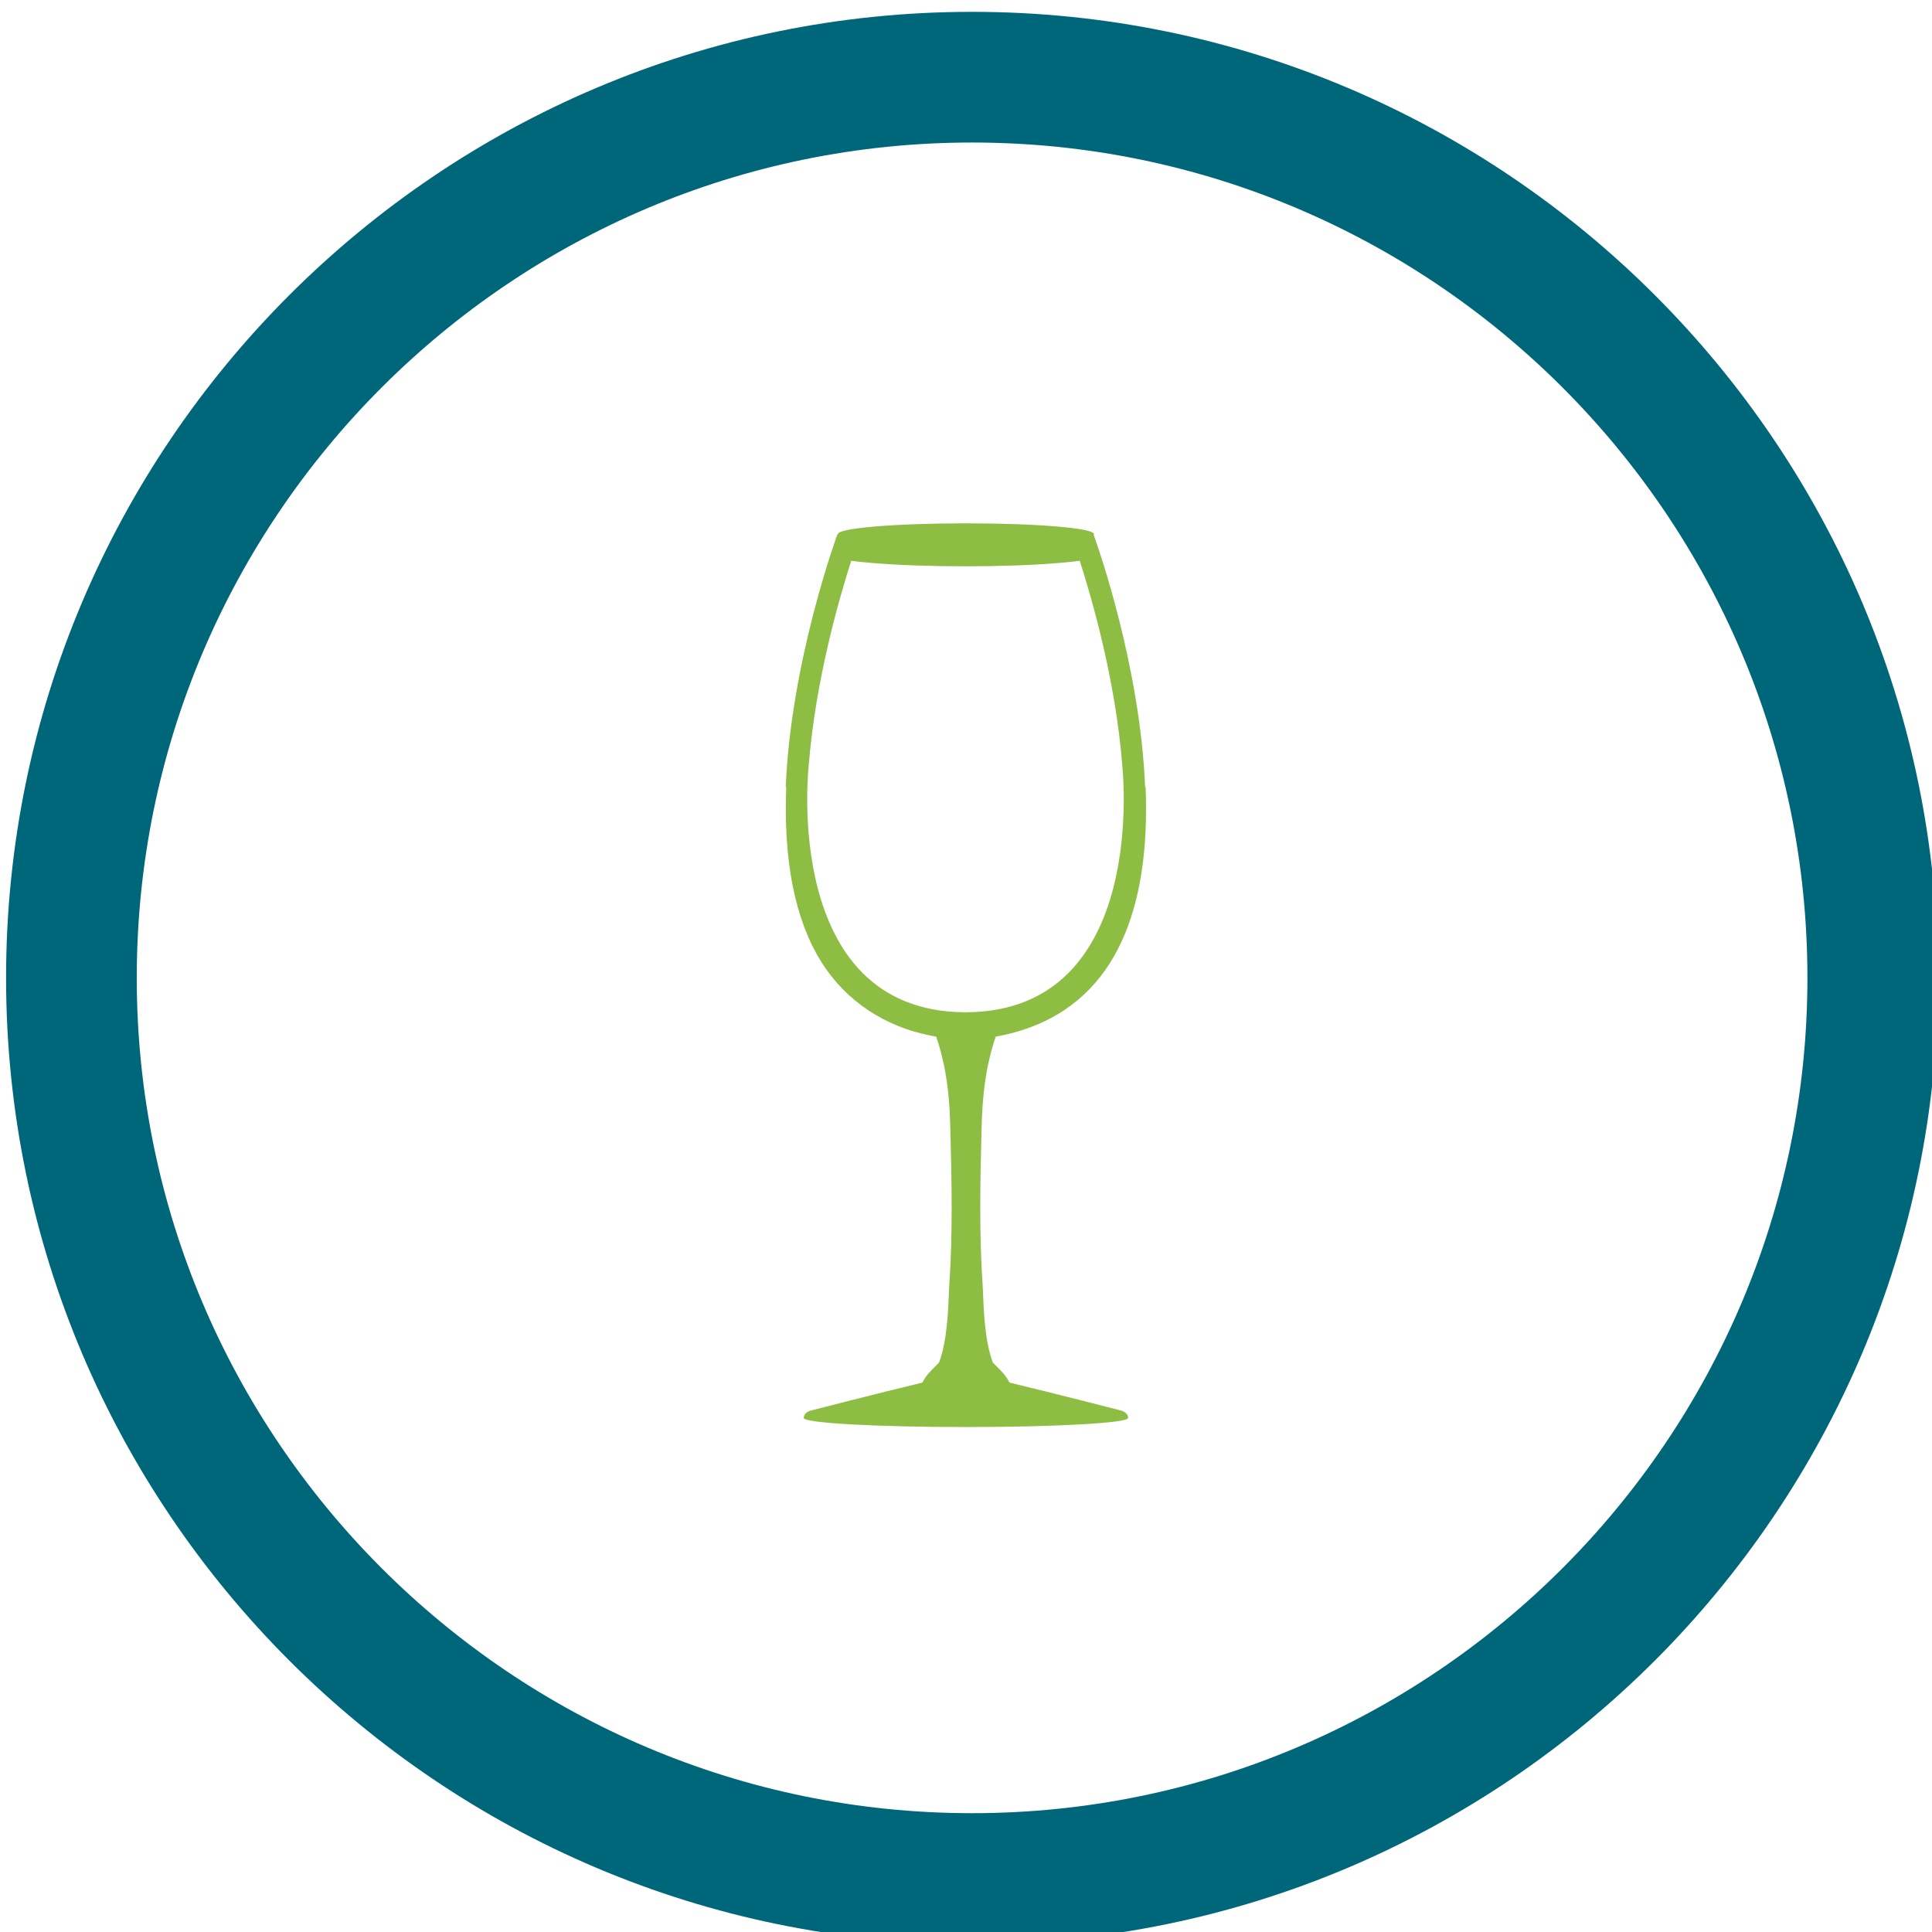<?xml version="1.0" encoding="utf-8"?>
<!-- Generator: Adobe Illustrator 16.0.3, SVG Export Plug-In . SVG Version: 6.00 Build 0)  -->
<!DOCTYPE svg PUBLIC "-//W3C//DTD SVG 1.1//EN" "http://www.w3.org/Graphics/SVG/1.1/DTD/svg11.dtd">
<svg version="1.1" id="Vrstva_1" xmlns="http://www.w3.org/2000/svg" xmlns:xlink="http://www.w3.org/1999/xlink" x="0px" y="0px"
	 width="147.84px" height="147.86px" viewBox="0 0 147.84 147.86" enable-background="new 0 0 147.84 147.86" xml:space="preserve">
<g>
	<g>
		<path fill="#8DBE43" d="M60.684,67.916c0.057,0.264,0.115,0.527,0.176,0.785c0.002,0.008,0.004,0.014,0.006,0.02
			c0.063,0.26,0.129,0.508,0.199,0.762c0.004,0.012,0.008,0.018,0.01,0.027c0.072,0.252,0.143,0.496,0.221,0.736
			c0.01,0.012,0.016,0.025,0.018,0.043c0.08,0.238,0.162,0.471,0.248,0.707c0.01,0.012,0.014,0.029,0.021,0.047
			c0.09,0.227,0.178,0.453,0.275,0.676c0.01,0.016,0.018,0.043,0.027,0.059c0.096,0.223,0.195,0.439,0.301,0.652
			c0.012,0.018,0.021,0.035,0.033,0.063c1.627,3.245,4.365,5.45,7.756,6.454c0.018,0,0.041,0.004,0.063,0.01
			c0.273,0.08,0.557,0.15,0.844,0.219c0.018,0,0.041,0.008,0.061,0.012c0.229,0.053,0.459,0.098,0.695,0.139
			c0.094,0.264,0.176,0.523,0.252,0.795c0.063,0.205,0.117,0.424,0.17,0.639c0.041,0.15,0.074,0.303,0.107,0.449
			c0.037,0.152,0.068,0.305,0.1,0.449c0.021,0.121,0.043,0.246,0.064,0.357c0.023,0.148,0.051,0.299,0.074,0.441
			c0.109,0.695,0.188,1.408,0.238,2.162c0.002,0.031,0.004,0.057,0.006,0.08c0.016,0.246,0.029,0.49,0.041,0.752
			c0.002,0.037,0.006,0.082,0.006,0.123c0.01,0.26,0.021,0.52,0.025,0.791c0.104,3.98,0.193,8.01-0.08,11.986
			c-0.006,0.061-0.008,0.129-0.012,0.199c-0.002,0.025-0.002,0.049-0.002,0.074c-0.006,0.053-0.008,0.111-0.01,0.16
			c-0.059,1.297-0.119,3.809-0.76,5.475c-0.012,0.018-0.027,0.035-0.041,0.049c-0.631,0.627-0.977,0.971-1.225,1.484
			c-0.053,0.014-0.107,0.031-0.162,0.045c-3.281,0.787-8.395,2.104-8.395,2.104s-0.527,0.133-0.527,0.566
			c0,0.385,5.555,0.693,12.41,0.693c6.852,0,12.408-0.309,12.408-0.693c0-0.434-0.525-0.566-0.525-0.566s-5.111-1.316-8.395-2.104
			c-0.057-0.014-0.111-0.031-0.164-0.045c-0.246-0.514-0.592-0.857-1.225-1.484c-0.014-0.014-0.027-0.031-0.043-0.049
			c-0.625-1.627-0.699-4.059-0.754-5.373v-0.016c-0.002-0.018-0.002-0.045-0.002-0.068c-0.002-0.063-0.006-0.125-0.008-0.182
			c-0.002-0.027-0.004-0.045-0.006-0.064c-0.004-0.076-0.004-0.145-0.008-0.205c-0.277-3.977-0.184-8.006-0.084-11.986
			c0.004-0.271,0.014-0.531,0.025-0.791c0.004-0.041,0.004-0.086,0.008-0.123c0.01-0.262,0.023-0.506,0.041-0.752
			c0.004-0.023,0.004-0.049,0.006-0.08c0.055-0.775,0.135-1.504,0.246-2.213c0.014-0.107,0.035-0.199,0.053-0.305
			c0.025-0.158,0.053-0.316,0.086-0.477c0.014-0.086,0.037-0.168,0.057-0.258c0.059-0.27,0.125-0.547,0.193-0.818
			c0.037-0.143,0.072-0.289,0.115-0.428c0.002-0.006,0.006-0.018,0.01-0.023c0.074-0.252,0.154-0.512,0.24-0.762
			c0-0.01,0.002-0.01,0.002-0.01c8.348-1.504,11.111-8.243,11.465-15.676c0.053-1.131,0.053-2.279,0.008-3.418h-0.039
			c-0.371-9.201-3.6-18.383-3.932-19.289c0.012-0.016,0.021-0.021,0.029-0.033c-0.012-0.031-0.018-0.041-0.018-0.041
			c0-0.457-4.385-0.822-9.791-0.822s-9.791,0.365-9.791,0.822c0,0-0.006,0.01-0.018,0.041c-0.012-0.012-0.02-0.031-0.02-0.041
			c0,0-3.566,9.676-3.959,19.363h0.037C60.061,62.849,60.189,65.478,60.684,67.916z M61.885,58.574
			c0.514-6.537,2.355-12.869,3.254-15.662c0.527,0.074,1.102,0.125,1.684,0.174c1.893,0.16,4.4,0.248,7.059,0.248
			c2.66,0,5.168-0.088,7.061-0.248c0.58-0.049,1.154-0.1,1.682-0.174c0.898,2.793,2.742,9.111,3.254,15.662h-0.002
			c0,0,2.131,18.815-11.957,18.887h-0.037h-0.035C59.754,77.389,61.885,58.574,61.885,58.574z"/>
	</g>
	<g>
		<path fill="#00677B" d="M74.385,148.748c-40.76,0-73.92-33.162-73.92-73.922c0-40.76,33.16-73.92,73.92-73.92
			s73.922,33.16,73.922,73.92C148.307,115.586,115.145,148.748,74.385,148.748z M74.385,10.906c-35.246,0-63.92,28.674-63.92,63.92
			c0,35.247,28.674,63.922,63.92,63.922s63.922-28.676,63.922-63.922C138.307,39.58,109.631,10.906,74.385,10.906z"/>
	</g>
</g>
<g>
</g>
<g>
</g>
<g>
</g>
<g>
</g>
<g>
</g>
<g>
</g>
</svg>
